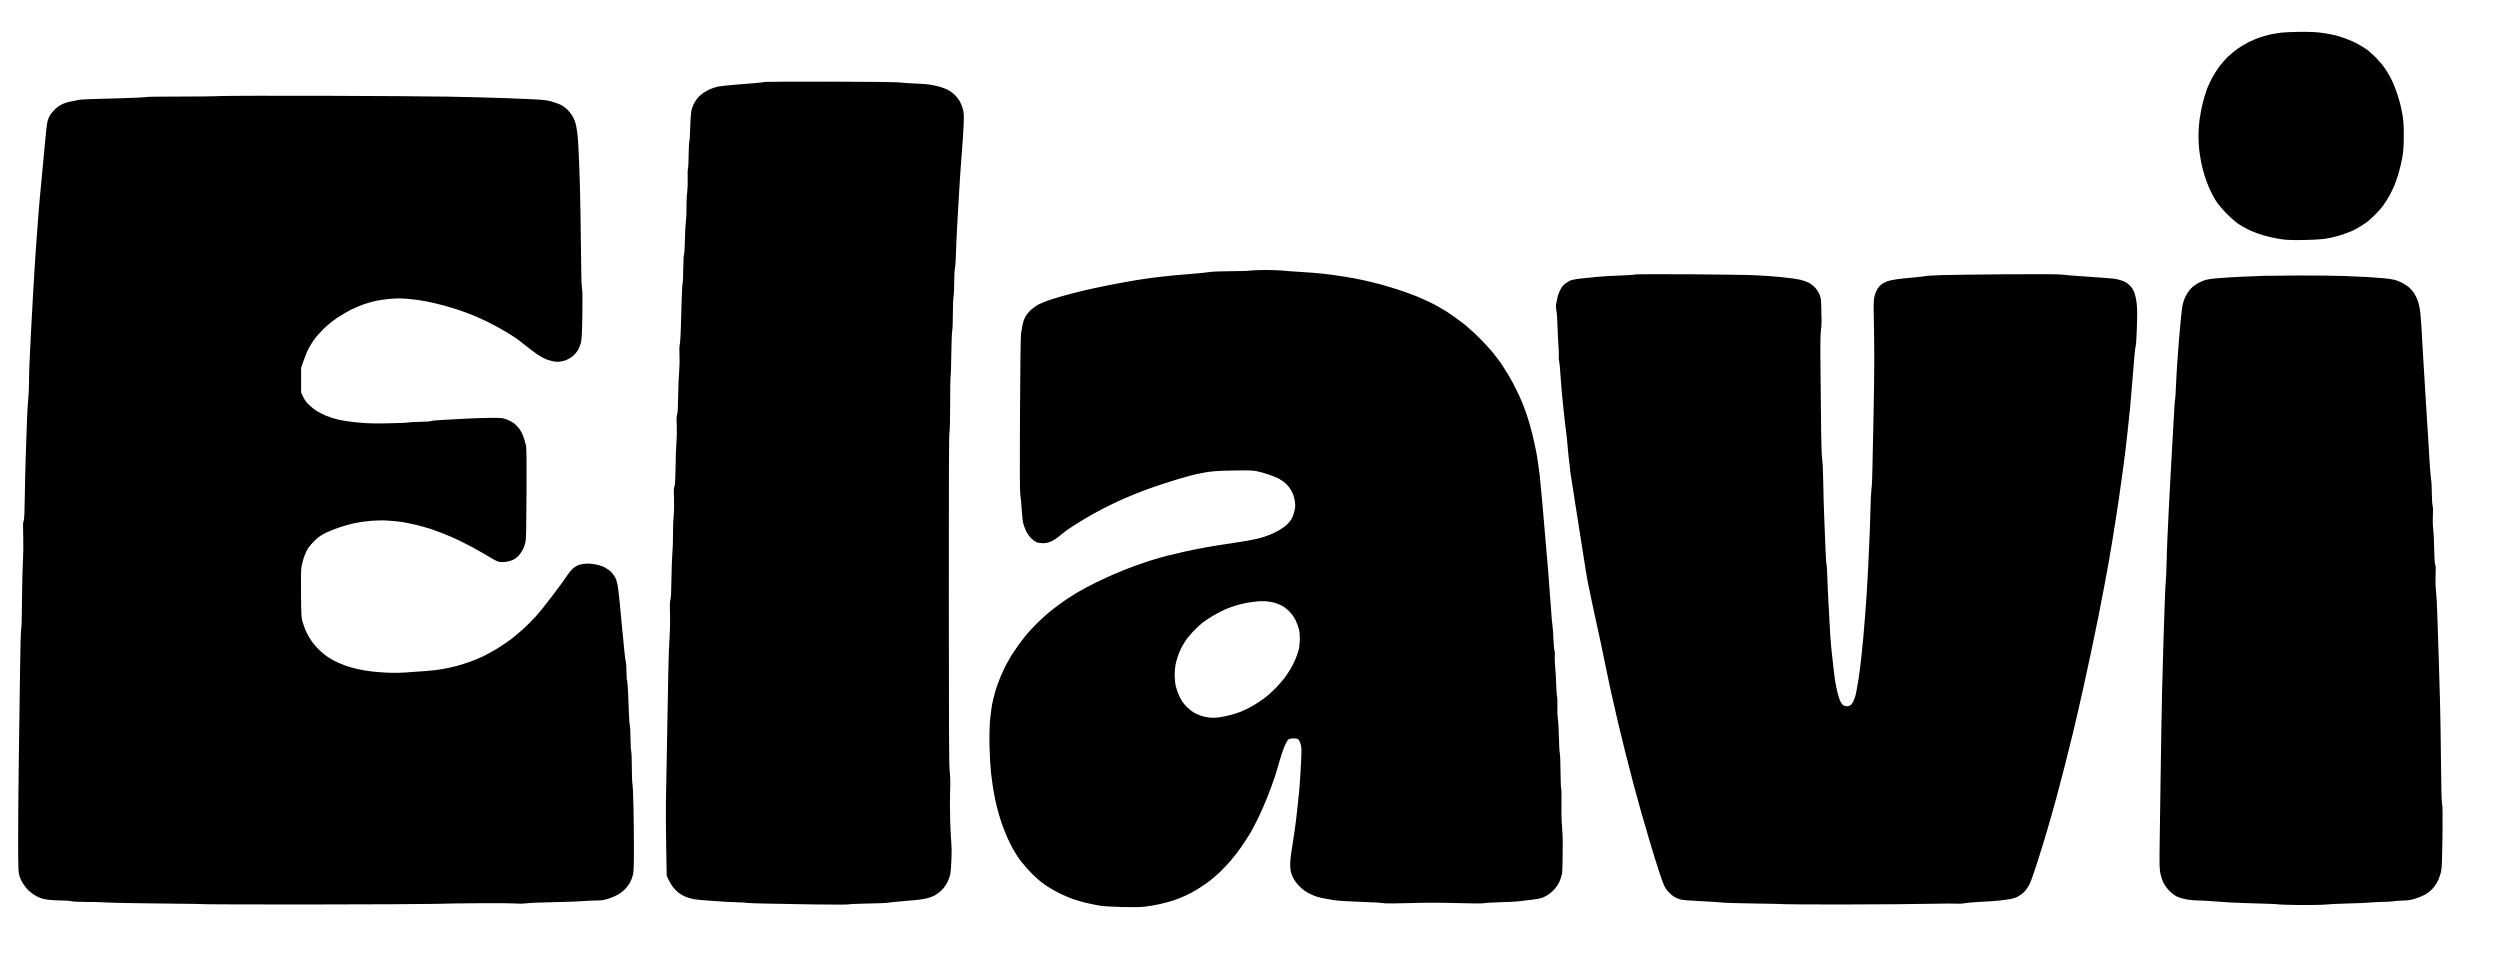 <svg width="98" height="38" viewBox="0 0 98 38" fill="none" xmlns="http://www.w3.org/2000/svg">
<path fill-rule="evenodd" clip-rule="evenodd" d="M90.207 1.248C90.553 1.246 90.828 1.259 91.023 1.288C91.187 1.309 91.412 1.352 91.52 1.378C91.629 1.405 91.827 1.466 91.957 1.514C92.086 1.559 92.285 1.646 92.393 1.705C92.501 1.763 92.668 1.864 92.763 1.93C92.858 1.996 93.03 2.15 93.146 2.269C93.263 2.389 93.419 2.574 93.49 2.681C93.564 2.789 93.67 2.967 93.725 3.076C93.784 3.184 93.873 3.399 93.929 3.553C93.982 3.707 94.05 3.927 94.082 4.044C94.111 4.16 94.156 4.381 94.183 4.534C94.217 4.744 94.23 4.945 94.228 5.343C94.225 5.757 94.212 5.94 94.169 6.179C94.138 6.346 94.08 6.603 94.037 6.749C93.995 6.895 93.926 7.096 93.889 7.2C93.85 7.303 93.765 7.486 93.699 7.611C93.633 7.735 93.511 7.929 93.429 8.043C93.347 8.16 93.194 8.332 93.094 8.428C92.99 8.526 92.871 8.635 92.829 8.672C92.784 8.709 92.649 8.799 92.525 8.876C92.401 8.95 92.253 9.032 92.195 9.056C92.136 9.08 92.012 9.128 91.917 9.162C91.822 9.197 91.679 9.242 91.6 9.263C91.52 9.287 91.346 9.324 91.216 9.348C91.063 9.377 90.767 9.398 90.384 9.406C90.014 9.417 89.689 9.409 89.525 9.39C89.379 9.374 89.136 9.329 88.983 9.292C88.829 9.258 88.605 9.189 88.48 9.144C88.356 9.099 88.184 9.027 88.097 8.982C88.01 8.94 87.854 8.849 87.753 8.783C87.65 8.717 87.436 8.528 87.278 8.367C87.09 8.176 86.939 7.993 86.849 7.849C86.773 7.725 86.662 7.513 86.603 7.377C86.545 7.245 86.463 7.022 86.421 6.887C86.376 6.754 86.318 6.523 86.289 6.378C86.26 6.232 86.223 5.998 86.207 5.86C86.194 5.723 86.18 5.473 86.18 5.309C86.18 5.147 86.199 4.866 86.223 4.686C86.246 4.508 86.305 4.205 86.352 4.017C86.4 3.829 86.482 3.564 86.535 3.434C86.588 3.304 86.688 3.1 86.754 2.983C86.82 2.866 86.939 2.688 87.013 2.585C87.09 2.482 87.238 2.32 87.341 2.219C87.444 2.121 87.616 1.98 87.719 1.906C87.825 1.832 88.015 1.718 88.142 1.654C88.272 1.591 88.478 1.503 88.605 1.461C88.734 1.418 88.932 1.362 89.049 1.339C89.165 1.317 89.355 1.288 89.472 1.275C89.588 1.262 89.918 1.251 90.204 1.248H90.207ZM32.549 3.2C33.976 3.203 35.153 3.216 35.266 3.232C35.375 3.245 35.642 3.264 35.861 3.272C36.078 3.283 36.34 3.301 36.443 3.314C36.543 3.33 36.718 3.367 36.826 3.397C36.934 3.426 37.09 3.487 37.17 3.529C37.249 3.572 37.371 3.662 37.44 3.731C37.506 3.802 37.59 3.911 37.627 3.977C37.664 4.044 37.714 4.168 37.738 4.256C37.77 4.359 37.786 4.497 37.783 4.654C37.783 4.784 37.762 5.155 37.741 5.476C37.717 5.797 37.693 6.131 37.685 6.218C37.68 6.306 37.654 6.659 37.63 7.001C37.609 7.343 37.577 7.839 37.564 8.101C37.548 8.364 37.524 8.788 37.511 9.043C37.498 9.298 37.479 9.703 37.474 9.945C37.468 10.186 37.45 10.435 37.434 10.502C37.418 10.568 37.405 10.822 37.405 11.072C37.405 11.321 37.392 11.576 37.379 11.642C37.363 11.708 37.352 12.005 37.352 12.305C37.352 12.605 37.342 12.902 37.326 12.968C37.313 13.034 37.297 13.445 37.291 13.883C37.286 14.321 37.273 14.716 37.265 14.758C37.254 14.801 37.246 15.278 37.246 15.819C37.246 16.408 37.236 16.864 37.217 16.959C37.199 17.071 37.191 19.023 37.194 23.523C37.194 28.568 37.202 29.992 37.228 30.233C37.254 30.448 37.257 30.684 37.244 31.042C37.233 31.321 37.236 31.857 37.249 32.236C37.262 32.615 37.283 32.992 37.294 33.071C37.305 33.151 37.307 33.426 37.297 33.681C37.289 33.936 37.265 34.206 37.249 34.278C37.233 34.352 37.183 34.487 37.138 34.583C37.088 34.686 36.998 34.811 36.913 34.896C36.837 34.97 36.705 35.068 36.62 35.111C36.538 35.15 36.408 35.198 36.337 35.214C36.263 35.23 36.163 35.249 36.112 35.257C36.062 35.267 35.742 35.296 35.404 35.325C35.068 35.355 34.777 35.384 34.764 35.392C34.748 35.4 34.415 35.41 34.024 35.418C33.63 35.426 33.284 35.44 33.249 35.453C33.218 35.463 32.591 35.463 31.856 35.453C31.121 35.442 30.251 35.426 29.918 35.418C29.588 35.41 29.31 35.4 29.297 35.394C29.287 35.386 29.064 35.376 28.803 35.365C28.541 35.357 28.274 35.344 28.208 35.333C28.142 35.325 27.917 35.31 27.706 35.299C27.494 35.288 27.238 35.259 27.137 35.235C27.034 35.211 26.891 35.164 26.82 35.129C26.746 35.095 26.645 35.031 26.593 34.989C26.54 34.949 26.447 34.856 26.389 34.782C26.331 34.71 26.249 34.578 26.135 34.331L26.114 33.164C26.101 32.522 26.098 31.697 26.106 31.334C26.114 30.971 26.133 29.95 26.148 29.067C26.162 28.183 26.183 26.99 26.196 26.414C26.207 25.839 26.23 25.176 26.249 24.942C26.267 24.688 26.273 24.332 26.265 24.054C26.252 23.717 26.257 23.569 26.281 23.51C26.302 23.457 26.315 23.195 26.32 22.715C26.326 22.322 26.341 21.855 26.357 21.68C26.373 21.505 26.384 21.176 26.381 20.951C26.378 20.726 26.389 20.397 26.407 20.222C26.426 20.025 26.431 19.758 26.421 19.519C26.407 19.227 26.413 19.118 26.439 19.068C26.463 19.02 26.476 18.821 26.482 18.339C26.484 17.975 26.5 17.532 26.516 17.357C26.532 17.182 26.537 16.877 26.529 16.681C26.516 16.429 26.521 16.299 26.545 16.244C26.564 16.19 26.579 15.944 26.585 15.527C26.587 15.177 26.606 14.753 26.622 14.586C26.637 14.414 26.645 14.13 26.635 13.936C26.627 13.727 26.63 13.559 26.645 13.512C26.661 13.469 26.68 13.18 26.688 12.875C26.696 12.57 26.712 12.05 26.722 11.722C26.733 11.393 26.749 11.109 26.759 11.09C26.772 11.075 26.783 10.828 26.783 10.549C26.786 10.268 26.799 10.008 26.815 9.971C26.828 9.934 26.844 9.679 26.849 9.401C26.854 9.123 26.87 8.807 26.886 8.698C26.902 8.589 26.913 8.337 26.91 8.141C26.907 7.945 26.92 7.669 26.939 7.531C26.957 7.385 26.965 7.152 26.957 6.974C26.95 6.807 26.955 6.643 26.968 6.611C26.981 6.576 26.992 6.343 26.994 6.091C26.997 5.842 27.008 5.598 27.021 5.555C27.034 5.513 27.05 5.266 27.055 5.012C27.063 4.757 27.082 4.473 27.095 4.381C27.111 4.29 27.158 4.147 27.201 4.065C27.243 3.98 27.32 3.869 27.367 3.816C27.415 3.765 27.507 3.686 27.573 3.641C27.64 3.595 27.75 3.532 27.825 3.5C27.896 3.468 28.023 3.426 28.102 3.405C28.181 3.383 28.467 3.349 28.737 3.328C29.006 3.306 29.387 3.275 29.582 3.259C29.778 3.243 29.961 3.222 29.984 3.211C30.008 3.203 31.163 3.198 32.549 3.2ZM12.663 3.755C14.62 3.76 16.843 3.776 17.607 3.789C18.371 3.805 19.346 3.829 19.775 3.845C20.203 3.861 20.745 3.882 20.977 3.895C21.259 3.909 21.466 3.935 21.599 3.972C21.707 4.001 21.868 4.057 21.956 4.097C22.056 4.142 22.17 4.224 22.262 4.317C22.342 4.402 22.439 4.534 22.476 4.614C22.516 4.693 22.561 4.821 22.577 4.892C22.593 4.967 22.619 5.126 22.635 5.25C22.651 5.375 22.675 5.709 22.685 5.993C22.698 6.277 22.722 6.905 22.735 7.385C22.749 7.865 22.765 8.918 22.773 9.719C22.78 10.671 22.794 11.223 22.815 11.31C22.836 11.403 22.839 11.716 22.828 12.358C22.817 13.029 22.802 13.316 22.773 13.432C22.751 13.52 22.696 13.655 22.648 13.735C22.601 13.812 22.503 13.923 22.431 13.979C22.358 14.034 22.246 14.098 22.18 14.122C22.114 14.143 22.009 14.169 21.942 14.178C21.876 14.188 21.763 14.183 21.691 14.167C21.617 14.151 21.493 14.114 21.414 14.085C21.334 14.056 21.184 13.976 21.083 13.907C20.98 13.838 20.785 13.692 20.647 13.581C20.509 13.469 20.335 13.334 20.264 13.281C20.19 13.231 19.983 13.098 19.801 12.989C19.619 12.881 19.323 12.719 19.14 12.631C18.958 12.541 18.709 12.427 18.585 12.377C18.461 12.326 18.241 12.241 18.096 12.191C17.951 12.138 17.66 12.048 17.448 11.989C17.237 11.931 16.917 11.854 16.734 11.817C16.552 11.78 16.224 11.735 16.007 11.716C15.698 11.692 15.54 11.692 15.28 11.716C15.098 11.735 14.86 11.767 14.752 11.791C14.643 11.812 14.434 11.87 14.289 11.918C14.144 11.968 13.911 12.064 13.774 12.133C13.636 12.202 13.385 12.348 13.218 12.459C13.039 12.581 12.816 12.759 12.674 12.902C12.542 13.034 12.38 13.217 12.314 13.313C12.248 13.408 12.15 13.562 12.1 13.658C12.047 13.753 11.96 13.963 11.804 14.414V15.395L11.889 15.567C11.944 15.684 12.021 15.787 12.127 15.885C12.214 15.965 12.349 16.071 12.428 16.116C12.507 16.164 12.666 16.244 12.782 16.297C12.899 16.347 13.123 16.419 13.284 16.456C13.443 16.49 13.789 16.541 14.051 16.564C14.419 16.599 14.691 16.604 15.241 16.593C15.632 16.586 15.984 16.57 16.021 16.559C16.058 16.549 16.259 16.538 16.47 16.535C16.681 16.532 16.872 16.522 16.893 16.506C16.914 16.493 17.118 16.474 17.343 16.461C17.567 16.45 17.966 16.429 18.228 16.413C18.49 16.397 18.923 16.384 19.193 16.381C19.648 16.376 19.693 16.381 19.854 16.44C19.949 16.474 20.084 16.546 20.155 16.599C20.227 16.652 20.33 16.766 20.388 16.854C20.446 16.941 20.515 17.095 20.544 17.198C20.573 17.302 20.607 17.426 20.623 17.477C20.639 17.535 20.647 18.219 20.639 19.346C20.634 20.633 20.623 21.16 20.599 21.256C20.581 21.33 20.539 21.45 20.507 21.521C20.473 21.595 20.398 21.707 20.338 21.773C20.277 21.842 20.174 21.919 20.095 21.953C20.02 21.985 19.886 22.02 19.793 22.028C19.687 22.041 19.592 22.033 19.523 22.012C19.465 21.993 19.285 21.898 19.127 21.8C18.966 21.701 18.693 21.548 18.519 21.452C18.344 21.359 18.083 21.227 17.937 21.158C17.792 21.089 17.549 20.983 17.395 20.924C17.242 20.863 17.009 20.779 16.88 20.733C16.748 20.691 16.499 20.622 16.325 20.577C16.15 20.535 15.889 20.482 15.743 20.46C15.598 20.439 15.336 20.413 15.162 20.405C14.982 20.394 14.701 20.402 14.514 20.418C14.331 20.434 14.064 20.474 13.919 20.503C13.774 20.532 13.512 20.604 13.337 20.662C13.163 20.72 12.909 20.821 12.774 20.885C12.602 20.97 12.481 21.052 12.357 21.171C12.261 21.261 12.137 21.402 12.084 21.481C12.031 21.561 11.955 21.723 11.915 21.839C11.878 21.956 11.833 22.128 11.817 22.224C11.799 22.335 11.791 22.712 11.799 23.298C11.807 24.102 11.815 24.221 11.862 24.386C11.891 24.486 11.96 24.667 12.013 24.783C12.068 24.9 12.169 25.072 12.24 25.168C12.312 25.263 12.425 25.396 12.497 25.462C12.565 25.531 12.684 25.632 12.756 25.688C12.83 25.746 12.983 25.841 13.099 25.902C13.216 25.961 13.411 26.046 13.536 26.091C13.66 26.133 13.866 26.194 13.998 26.223C14.128 26.255 14.379 26.298 14.553 26.319C14.728 26.34 15.037 26.364 15.241 26.372C15.444 26.38 15.748 26.375 15.915 26.361C16.081 26.345 16.396 26.324 16.616 26.311C16.832 26.298 17.155 26.261 17.329 26.231C17.504 26.2 17.76 26.144 17.898 26.107C18.035 26.072 18.273 25.995 18.426 25.94C18.58 25.884 18.804 25.791 18.929 25.733C19.053 25.674 19.296 25.542 19.471 25.436C19.645 25.33 19.894 25.16 20.026 25.062C20.155 24.964 20.377 24.778 20.515 24.651C20.652 24.526 20.877 24.301 21.012 24.152C21.147 24.004 21.414 23.672 21.604 23.417C21.794 23.163 21.982 22.911 22.022 22.86C22.059 22.81 22.151 22.677 22.225 22.569C22.297 22.46 22.41 22.325 22.474 22.272C22.545 22.211 22.648 22.155 22.735 22.131C22.815 22.11 22.952 22.091 23.04 22.091C23.127 22.091 23.28 22.11 23.383 22.131C23.484 22.152 23.632 22.203 23.711 22.245C23.79 22.285 23.901 22.365 23.959 22.423C24.015 22.481 24.092 22.585 24.126 22.656C24.163 22.73 24.205 22.89 24.229 23.054C24.253 23.203 24.322 23.898 24.385 24.598C24.449 25.298 24.512 25.895 24.528 25.924C24.541 25.953 24.557 26.123 24.557 26.303C24.56 26.481 24.567 26.642 24.578 26.661C24.591 26.677 24.607 26.878 24.62 27.104C24.631 27.329 24.647 27.706 24.652 27.939C24.66 28.173 24.676 28.393 24.689 28.43C24.702 28.467 24.713 28.695 24.716 28.942C24.718 29.186 24.729 29.411 24.742 29.446C24.755 29.477 24.768 29.769 24.768 30.096C24.771 30.419 24.779 30.7 24.79 30.719C24.803 30.735 24.821 31.143 24.832 31.626C24.843 32.108 24.85 32.878 24.85 33.336C24.848 33.997 24.837 34.201 24.805 34.318C24.784 34.397 24.742 34.511 24.71 34.57C24.681 34.628 24.61 34.734 24.549 34.803C24.488 34.875 24.369 34.978 24.282 35.034C24.195 35.092 24.012 35.174 23.878 35.219C23.671 35.286 23.592 35.299 23.362 35.299C23.214 35.302 22.973 35.312 22.828 35.325C22.683 35.339 22.183 35.357 21.718 35.365C21.252 35.373 20.777 35.392 20.66 35.408C20.541 35.424 20.369 35.429 20.264 35.418C20.161 35.408 19.55 35.402 18.902 35.405C18.255 35.408 17.416 35.418 17.038 35.432C16.66 35.442 14.516 35.453 12.272 35.455C10.03 35.455 8.188 35.453 8.174 35.447C8.164 35.44 7.352 35.426 6.371 35.418C5.391 35.41 4.407 35.392 4.19 35.379C3.971 35.363 3.59 35.352 3.344 35.355C3.083 35.355 2.855 35.344 2.802 35.328C2.752 35.312 2.57 35.299 2.398 35.299C2.229 35.299 1.996 35.286 1.882 35.27C1.771 35.254 1.631 35.222 1.573 35.198C1.515 35.177 1.404 35.119 1.327 35.068C1.253 35.02 1.147 34.936 1.095 34.883C1.042 34.827 0.954 34.715 0.902 34.636C0.849 34.556 0.785 34.418 0.759 34.331C0.719 34.19 0.714 34.029 0.711 32.992C0.709 32.342 0.722 30.857 0.738 29.69C0.754 28.523 0.777 26.924 0.788 26.136C0.799 25.338 0.817 24.685 0.83 24.664C0.846 24.643 0.859 24.142 0.862 23.523C0.867 22.919 0.883 22.227 0.899 21.985C0.915 21.733 0.92 21.322 0.91 21.017C0.896 20.606 0.899 20.471 0.925 20.421C0.952 20.373 0.962 20.139 0.97 19.545C0.976 19.1 0.992 18.392 1.007 17.967C1.021 17.543 1.042 16.898 1.055 16.535C1.068 16.169 1.092 15.758 1.108 15.62C1.124 15.482 1.137 15.207 1.137 15.01C1.134 14.814 1.147 14.39 1.163 14.069C1.179 13.748 1.203 13.265 1.216 12.995C1.232 12.724 1.253 12.289 1.269 12.027C1.282 11.764 1.306 11.34 1.322 11.085C1.335 10.831 1.354 10.531 1.362 10.422C1.37 10.313 1.393 9.966 1.414 9.653C1.436 9.34 1.478 8.772 1.507 8.393C1.536 8.014 1.584 7.484 1.613 7.213C1.642 6.942 1.7 6.303 1.745 5.794C1.79 5.261 1.843 4.81 1.867 4.733C1.888 4.662 1.935 4.556 1.972 4.5C2.007 4.447 2.091 4.346 2.16 4.28C2.231 4.211 2.358 4.121 2.446 4.081C2.533 4.038 2.686 3.993 2.789 3.977C2.89 3.962 3.003 3.938 3.04 3.924C3.077 3.911 3.284 3.893 3.503 3.887C3.72 3.879 4.299 3.863 4.785 3.85C5.272 3.837 5.689 3.816 5.71 3.805C5.732 3.792 6.297 3.784 6.966 3.786C7.635 3.786 8.391 3.779 8.645 3.765C8.899 3.755 10.707 3.749 12.663 3.755ZM49.574 10.584C49.82 10.584 50.129 10.592 50.261 10.605C50.396 10.621 50.732 10.645 51.009 10.661C51.284 10.677 51.673 10.709 51.868 10.73C52.064 10.751 52.416 10.799 52.648 10.836C52.881 10.87 53.238 10.937 53.441 10.982C53.645 11.027 53.96 11.106 54.142 11.154C54.324 11.204 54.639 11.3 54.843 11.366C55.046 11.435 55.332 11.536 55.477 11.594C55.623 11.653 55.884 11.767 56.059 11.852C56.233 11.934 56.524 12.098 56.706 12.212C56.889 12.329 57.18 12.536 57.354 12.674C57.529 12.812 57.822 13.077 58.004 13.26C58.187 13.443 58.433 13.711 58.549 13.857C58.663 14.002 58.808 14.193 58.866 14.281C58.924 14.368 59.041 14.554 59.125 14.692C59.21 14.83 59.345 15.082 59.427 15.249C59.509 15.416 59.617 15.649 59.665 15.766C59.715 15.883 59.799 16.116 59.858 16.283C59.913 16.45 60.006 16.774 60.064 16.999C60.119 17.225 60.196 17.583 60.236 17.795C60.273 18.007 60.325 18.376 60.355 18.617C60.381 18.858 60.423 19.288 60.447 19.572C60.471 19.856 60.519 20.428 60.556 20.845C60.59 21.261 60.648 21.935 60.685 22.343C60.719 22.752 60.767 23.386 60.791 23.749C60.815 24.115 60.844 24.473 60.859 24.545C60.873 24.619 60.889 24.844 60.894 25.049C60.902 25.253 60.918 25.452 60.934 25.494C60.949 25.534 60.957 25.629 60.947 25.706C60.939 25.78 60.947 25.963 60.96 26.109C60.976 26.255 60.994 26.573 61.002 26.82C61.01 27.064 61.026 27.29 61.039 27.324C61.05 27.356 61.055 27.507 61.05 27.661C61.042 27.815 61.05 28.045 61.068 28.178C61.087 28.311 61.105 28.65 61.111 28.934C61.116 29.218 61.132 29.485 61.145 29.531C61.158 29.576 61.169 29.883 61.172 30.22C61.174 30.557 61.185 30.865 61.198 30.91C61.211 30.955 61.214 31.209 61.209 31.48C61.201 31.772 61.209 32.132 61.23 32.368C61.248 32.589 61.261 32.88 61.259 33.018C61.256 33.156 61.253 33.461 61.253 33.694C61.253 33.928 61.243 34.185 61.227 34.265C61.211 34.344 61.166 34.482 61.127 34.57C61.087 34.657 61 34.787 60.936 34.859C60.87 34.93 60.756 35.028 60.685 35.074C60.611 35.121 60.5 35.177 60.434 35.201C60.368 35.222 60.183 35.254 60.024 35.272C59.863 35.288 59.672 35.312 59.601 35.325C59.527 35.339 59.202 35.357 58.874 35.365C58.546 35.373 58.232 35.392 58.174 35.405C58.11 35.418 57.684 35.418 57.09 35.4C56.418 35.381 55.834 35.381 55.226 35.402C54.673 35.418 54.301 35.418 54.235 35.405C54.176 35.389 53.772 35.368 53.336 35.352C52.9 35.339 52.429 35.31 52.291 35.286C52.154 35.264 51.956 35.23 51.855 35.209C51.752 35.188 51.623 35.153 51.565 35.132C51.506 35.111 51.382 35.055 51.287 35.007C51.181 34.954 51.049 34.853 50.941 34.745C50.822 34.625 50.74 34.511 50.679 34.384C50.608 34.233 50.589 34.156 50.578 33.973C50.571 33.816 50.584 33.633 50.626 33.376C50.658 33.172 50.711 32.819 50.745 32.594C50.779 32.368 50.819 32.039 50.837 31.864C50.853 31.689 50.885 31.392 50.909 31.201C50.93 31.011 50.959 30.652 50.972 30.406C50.986 30.159 51.004 29.822 51.012 29.663C51.023 29.485 51.017 29.316 50.999 29.226C50.98 29.146 50.946 29.051 50.917 29.013C50.874 28.955 50.845 28.947 50.711 28.947C50.602 28.947 50.536 28.96 50.504 28.99C50.475 29.013 50.414 29.117 50.37 29.215C50.322 29.316 50.232 29.584 50.166 29.809C50.102 30.035 50.005 30.353 49.952 30.512C49.899 30.671 49.777 31 49.682 31.241C49.587 31.483 49.434 31.833 49.341 32.024C49.251 32.215 49.111 32.48 49.035 32.615C48.958 32.748 48.794 33.005 48.67 33.183C48.545 33.36 48.358 33.607 48.249 33.731C48.141 33.856 47.945 34.066 47.813 34.193C47.681 34.32 47.459 34.506 47.321 34.604C47.184 34.702 46.98 34.835 46.872 34.901C46.764 34.965 46.579 35.06 46.462 35.113C46.346 35.169 46.137 35.249 46 35.296C45.862 35.341 45.616 35.408 45.458 35.442C45.296 35.479 45.043 35.522 44.889 35.54C44.707 35.562 44.4 35.567 43.99 35.556C43.631 35.548 43.258 35.524 43.105 35.501C42.959 35.477 42.716 35.426 42.563 35.389C42.41 35.352 42.185 35.286 42.061 35.243C41.936 35.198 41.712 35.103 41.558 35.031C41.405 34.957 41.162 34.819 41.016 34.721C40.847 34.609 40.646 34.44 40.459 34.254C40.297 34.092 40.091 33.856 39.996 33.729C39.903 33.604 39.774 33.4 39.708 33.278C39.642 33.159 39.541 32.952 39.48 32.819C39.42 32.687 39.322 32.437 39.261 32.262C39.203 32.087 39.118 31.801 39.076 31.626C39.031 31.451 38.973 31.164 38.944 30.989C38.915 30.814 38.87 30.504 38.849 30.3C38.825 30.096 38.798 29.647 38.79 29.305C38.78 28.91 38.788 28.536 38.806 28.284C38.825 28.067 38.862 27.767 38.888 27.621C38.917 27.475 38.975 27.236 39.018 27.091C39.06 26.945 39.15 26.693 39.219 26.534C39.285 26.375 39.396 26.141 39.462 26.017C39.531 25.892 39.615 25.743 39.652 25.685C39.689 25.627 39.79 25.478 39.877 25.354C39.964 25.229 40.107 25.038 40.194 24.929C40.281 24.82 40.49 24.592 40.659 24.425C40.829 24.258 41.09 24.022 41.244 23.905C41.394 23.786 41.632 23.611 41.77 23.518C41.907 23.425 42.135 23.282 42.272 23.2C42.41 23.118 42.7 22.964 42.92 22.855C43.136 22.747 43.501 22.579 43.726 22.484C43.951 22.388 44.284 22.256 44.466 22.189C44.649 22.123 44.934 22.025 45.101 21.972C45.267 21.919 45.558 21.837 45.748 21.786C45.936 21.739 46.288 21.656 46.528 21.603C46.769 21.553 47.131 21.479 47.335 21.444C47.538 21.407 48.001 21.335 48.366 21.282C48.728 21.229 49.145 21.155 49.291 21.118C49.436 21.084 49.651 21.015 49.767 20.967C49.883 20.919 50.06 20.832 50.163 20.773C50.264 20.712 50.396 20.619 50.452 20.561C50.51 20.505 50.581 20.418 50.613 20.367C50.645 20.317 50.689 20.216 50.713 20.142C50.734 20.07 50.761 19.962 50.769 19.903C50.777 19.845 50.771 19.723 50.758 19.633C50.742 19.54 50.705 19.41 50.674 19.341C50.642 19.27 50.584 19.171 50.547 19.118C50.51 19.068 50.438 18.988 50.388 18.943C50.338 18.898 50.235 18.827 50.163 18.782C50.089 18.736 49.899 18.657 49.74 18.604C49.579 18.548 49.36 18.487 49.251 18.469C49.095 18.437 48.894 18.434 48.313 18.445C47.752 18.455 47.498 18.474 47.269 18.514C47.102 18.54 46.827 18.601 46.66 18.646C46.494 18.691 46.304 18.744 46.237 18.763C46.171 18.784 45.923 18.861 45.682 18.938C45.442 19.012 45.05 19.15 44.81 19.24C44.569 19.331 44.218 19.474 44.03 19.559C43.84 19.641 43.501 19.805 43.277 19.919C43.052 20.033 42.711 20.219 42.523 20.336C42.333 20.45 42.095 20.598 41.995 20.665C41.891 20.728 41.738 20.842 41.651 20.914C41.564 20.988 41.439 21.084 41.373 21.129C41.307 21.174 41.201 21.232 41.135 21.253C41.069 21.277 40.95 21.296 40.871 21.293C40.792 21.293 40.688 21.277 40.641 21.261C40.593 21.243 40.501 21.176 40.432 21.11C40.363 21.044 40.276 20.924 40.236 20.845C40.197 20.765 40.144 20.633 40.12 20.553C40.094 20.468 40.065 20.222 40.051 19.97C40.035 19.728 40.012 19.474 39.996 19.399C39.977 19.307 39.972 18.357 39.983 16.257C39.993 14.358 40.009 13.183 40.025 13.074C40.041 12.979 40.067 12.83 40.081 12.743C40.096 12.655 40.141 12.517 40.184 12.438C40.226 12.353 40.321 12.233 40.411 12.149C40.498 12.072 40.633 11.974 40.712 11.934C40.792 11.894 40.958 11.825 41.082 11.78C41.207 11.738 41.479 11.653 41.69 11.594C41.902 11.533 42.275 11.438 42.523 11.38C42.769 11.321 43.253 11.22 43.594 11.154C43.935 11.088 44.368 11.008 44.559 10.979C44.746 10.947 45.127 10.894 45.405 10.86C45.68 10.825 46.227 10.772 46.621 10.743C47.012 10.711 47.385 10.674 47.446 10.661C47.509 10.645 47.847 10.634 48.199 10.632C48.553 10.629 48.908 10.621 48.987 10.608C49.066 10.597 49.331 10.586 49.574 10.584ZM49.027 23.606C48.91 23.622 48.701 23.664 48.564 23.701C48.426 23.736 48.194 23.818 48.048 23.879C47.903 23.943 47.67 24.062 47.533 24.147C47.395 24.229 47.216 24.351 47.136 24.412C47.057 24.476 46.901 24.619 46.79 24.733C46.682 24.85 46.541 25.014 46.483 25.102C46.425 25.189 46.343 25.327 46.304 25.407C46.264 25.486 46.2 25.637 46.166 25.738C46.132 25.839 46.092 25.995 46.076 26.083C46.06 26.17 46.047 26.348 46.047 26.481C46.05 26.613 46.068 26.804 46.092 26.905C46.116 27.006 46.182 27.189 46.24 27.311C46.317 27.473 46.388 27.573 46.52 27.709C46.634 27.82 46.764 27.918 46.872 27.974C46.967 28.021 47.126 28.077 47.229 28.098C47.329 28.12 47.472 28.138 47.546 28.138C47.617 28.138 47.755 28.125 47.85 28.112C47.945 28.096 48.117 28.059 48.233 28.029C48.35 27.998 48.535 27.939 48.643 27.897C48.752 27.854 48.95 27.759 49.085 27.682C49.22 27.605 49.426 27.47 49.545 27.382C49.664 27.295 49.865 27.117 49.994 26.985C50.124 26.852 50.285 26.669 50.356 26.573C50.428 26.478 50.533 26.316 50.594 26.215C50.655 26.115 50.74 25.94 50.785 25.831C50.83 25.722 50.885 25.56 50.909 25.473C50.933 25.385 50.951 25.2 50.954 25.062C50.954 24.924 50.941 24.744 50.919 24.664C50.901 24.584 50.84 24.428 50.79 24.319C50.724 24.184 50.642 24.07 50.533 23.961C50.446 23.871 50.311 23.77 50.229 23.73C50.15 23.693 50.018 23.643 49.939 23.622C49.859 23.598 49.717 23.577 49.621 23.571C49.526 23.566 49.402 23.566 49.344 23.569C49.286 23.574 49.143 23.59 49.027 23.606ZM66.194 10.751C67.337 10.759 68.521 10.775 68.828 10.791C69.132 10.804 69.615 10.838 69.898 10.87C70.181 10.899 70.49 10.944 70.585 10.968C70.681 10.99 70.821 11.043 70.9 11.08C70.979 11.12 71.093 11.21 71.159 11.284C71.223 11.356 71.302 11.483 71.334 11.562C71.379 11.682 71.389 11.772 71.394 12.066C71.397 12.263 71.402 12.496 71.405 12.584C71.408 12.671 71.397 12.838 71.379 12.955C71.358 13.106 71.352 13.581 71.365 14.586C71.373 15.366 71.384 16.416 71.389 16.92C71.394 17.442 71.413 17.914 71.431 18.02C71.447 18.124 71.466 18.511 71.471 18.882C71.476 19.254 71.492 19.864 71.508 20.235C71.524 20.606 71.548 21.174 71.558 21.495C71.572 21.816 71.587 22.097 71.598 22.118C71.609 22.139 71.622 22.354 71.63 22.595C71.638 22.837 71.653 23.218 71.667 23.444C71.68 23.669 71.704 24.118 71.72 24.439C71.733 24.759 71.765 25.189 71.786 25.393C71.809 25.598 71.844 25.937 71.868 26.149C71.891 26.361 71.928 26.64 71.95 26.772C71.973 26.905 72.016 27.101 72.045 27.21C72.074 27.319 72.121 27.454 72.148 27.507C72.177 27.563 72.225 27.626 72.256 27.648C72.291 27.669 72.352 27.687 72.396 27.687C72.439 27.687 72.502 27.669 72.534 27.648C72.568 27.626 72.618 27.56 72.648 27.502C72.677 27.443 72.719 27.327 72.74 27.242C72.761 27.16 72.809 26.91 72.843 26.693C72.88 26.473 72.933 26.062 72.962 25.778C72.991 25.494 73.028 25.123 73.044 24.956C73.06 24.789 73.089 24.412 73.113 24.12C73.134 23.828 73.166 23.394 73.182 23.152C73.195 22.911 73.219 22.5 73.232 22.237C73.242 21.975 73.266 21.487 73.282 21.15C73.298 20.816 73.316 20.277 73.322 19.956C73.327 19.636 73.346 19.283 73.361 19.174C73.38 19.065 73.396 18.66 73.401 18.272C73.409 17.885 73.425 16.986 73.443 16.27C73.459 15.554 73.472 14.583 73.472 14.108C73.472 13.634 73.464 12.926 73.454 12.53C73.441 11.934 73.443 11.783 73.478 11.629C73.501 11.525 73.554 11.39 73.597 11.324C73.639 11.258 73.71 11.178 73.755 11.143C73.8 11.112 73.901 11.061 73.975 11.029C74.051 11 74.244 10.958 74.406 10.939C74.564 10.918 74.863 10.889 75.067 10.873C75.27 10.854 75.447 10.833 75.463 10.825C75.476 10.815 75.757 10.796 76.084 10.785C76.412 10.775 77.588 10.759 78.701 10.751C79.931 10.743 80.766 10.748 80.83 10.764C80.888 10.777 81.335 10.815 81.821 10.844C82.307 10.876 82.786 10.913 82.884 10.926C82.984 10.942 83.132 10.979 83.214 11.011C83.312 11.048 83.41 11.112 83.487 11.188C83.566 11.268 83.627 11.364 83.666 11.47C83.698 11.557 83.735 11.719 83.751 11.828C83.764 11.936 83.777 12.127 83.777 12.252C83.78 12.377 83.769 12.716 83.759 13.008C83.748 13.3 83.73 13.552 83.719 13.565C83.711 13.578 83.69 13.735 83.674 13.91C83.658 14.085 83.621 14.525 83.592 14.891C83.563 15.254 83.521 15.745 83.5 15.978C83.476 16.212 83.428 16.678 83.391 17.013C83.357 17.347 83.286 17.933 83.233 18.312C83.183 18.691 83.106 19.246 83.061 19.545C83.019 19.845 82.953 20.275 82.915 20.5C82.881 20.726 82.826 21.06 82.796 21.243C82.767 21.426 82.712 21.741 82.677 21.945C82.641 22.15 82.556 22.603 82.493 22.953C82.426 23.303 82.321 23.852 82.257 24.173C82.194 24.494 82.064 25.12 81.969 25.566C81.874 26.011 81.739 26.642 81.665 26.971C81.591 27.3 81.504 27.693 81.467 27.846C81.432 28 81.343 28.382 81.269 28.695C81.192 29.008 81.046 29.594 80.946 29.995C80.843 30.395 80.695 30.963 80.615 31.255C80.536 31.546 80.449 31.862 80.42 31.957C80.393 32.053 80.309 32.339 80.235 32.594C80.161 32.848 79.999 33.382 79.873 33.774C79.748 34.166 79.608 34.567 79.558 34.662C79.51 34.758 79.418 34.888 79.357 34.954C79.294 35.02 79.177 35.105 79.098 35.148C79.019 35.188 78.881 35.233 78.794 35.246C78.707 35.259 78.527 35.283 78.397 35.299C78.265 35.315 77.927 35.339 77.644 35.352C77.361 35.365 77.068 35.392 76.996 35.408C76.922 35.424 76.811 35.431 76.745 35.424C76.679 35.416 76.18 35.418 75.635 35.429C75.09 35.442 73.599 35.453 72.322 35.455C71.048 35.455 69.991 35.453 69.978 35.445C69.962 35.437 69.436 35.426 68.806 35.418C68.18 35.41 67.588 35.392 67.492 35.379C67.397 35.365 67.022 35.341 66.66 35.325C66.242 35.307 65.951 35.28 65.867 35.257C65.793 35.235 65.687 35.19 65.629 35.156C65.57 35.121 65.473 35.039 65.409 34.97C65.348 34.904 65.272 34.798 65.243 34.734C65.211 34.673 65.116 34.408 65.029 34.145C64.941 33.883 64.78 33.352 64.664 32.965C64.55 32.578 64.391 32.029 64.309 31.745C64.23 31.461 64.098 30.984 64.019 30.684C63.939 30.385 63.802 29.854 63.715 29.504C63.627 29.154 63.495 28.61 63.421 28.297C63.347 27.984 63.228 27.465 63.157 27.144C63.088 26.823 62.99 26.369 62.945 26.136C62.9 25.902 62.797 25.412 62.718 25.049C62.639 24.683 62.544 24.253 62.509 24.094C62.475 23.935 62.414 23.654 62.377 23.471C62.34 23.288 62.292 23.062 62.271 22.967C62.25 22.871 62.197 22.579 62.155 22.317C62.11 22.054 62.039 21.595 61.994 21.296C61.949 20.996 61.843 20.317 61.756 19.784C61.671 19.251 61.581 18.683 61.56 18.524C61.539 18.365 61.502 18.036 61.478 17.795C61.457 17.554 61.431 17.286 61.423 17.198C61.415 17.111 61.399 16.968 61.386 16.88C61.372 16.793 61.325 16.387 61.282 15.978C61.238 15.57 61.19 15.015 61.174 14.745C61.158 14.475 61.132 14.212 61.119 14.162C61.103 14.111 61.097 14.04 61.105 14.002C61.113 13.965 61.108 13.793 61.095 13.618C61.082 13.443 61.063 13.085 61.055 12.822C61.05 12.56 61.029 12.268 61.01 12.172C60.986 12.034 60.986 11.971 61.013 11.854C61.031 11.775 61.053 11.671 61.06 11.629C61.066 11.586 61.108 11.472 61.156 11.377C61.216 11.252 61.275 11.181 61.372 11.106C61.444 11.053 61.547 10.995 61.597 10.982C61.647 10.966 61.785 10.942 61.901 10.926C62.017 10.91 62.313 10.881 62.562 10.857C62.808 10.833 63.252 10.807 63.545 10.799C63.839 10.788 64.087 10.772 64.098 10.759C64.109 10.748 65.052 10.746 66.194 10.751ZM90.148 10.799C90.78 10.796 91.579 10.807 91.92 10.82C92.261 10.833 92.66 10.852 92.805 10.86C92.951 10.868 93.213 10.886 93.387 10.902C93.561 10.915 93.773 10.944 93.855 10.966C93.939 10.987 94.077 11.04 94.159 11.082C94.243 11.125 94.365 11.207 94.431 11.263C94.497 11.321 94.59 11.427 94.635 11.499C94.682 11.57 94.751 11.711 94.785 11.814C94.823 11.918 94.862 12.119 94.878 12.265C94.891 12.411 94.91 12.655 94.92 12.809C94.928 12.963 94.957 13.488 94.986 13.976C95.016 14.464 95.058 15.146 95.079 15.488C95.1 15.83 95.124 16.217 95.132 16.349C95.14 16.482 95.15 16.665 95.158 16.761C95.163 16.856 95.177 17.034 95.185 17.158C95.193 17.283 95.216 17.689 95.237 18.06C95.261 18.431 95.29 18.774 95.301 18.816C95.314 18.858 95.325 19.089 95.327 19.325C95.33 19.564 95.343 19.789 95.359 19.829C95.375 19.877 95.38 20.017 95.37 20.208C95.359 20.389 95.364 20.606 95.383 20.739C95.399 20.863 95.415 21.208 95.42 21.508C95.425 21.855 95.438 22.081 95.46 22.131C95.483 22.187 95.486 22.309 95.475 22.542C95.465 22.744 95.47 22.983 95.491 23.152C95.507 23.306 95.534 23.746 95.544 24.134C95.557 24.521 95.581 25.2 95.594 25.645C95.61 26.091 95.634 26.897 95.647 27.435C95.663 27.974 95.679 29.08 95.687 29.889C95.695 30.865 95.708 31.406 95.729 31.493C95.75 31.589 95.756 31.957 95.745 32.806C95.732 33.726 95.721 34.026 95.69 34.172C95.666 34.273 95.608 34.442 95.557 34.543C95.507 34.644 95.407 34.787 95.338 34.856C95.269 34.928 95.14 35.026 95.052 35.074C94.965 35.121 94.793 35.193 94.669 35.23C94.505 35.28 94.381 35.299 94.207 35.302C94.074 35.302 93.897 35.315 93.81 35.331C93.723 35.344 93.561 35.355 93.453 35.352C93.345 35.352 93.117 35.363 92.951 35.376C92.784 35.392 92.356 35.41 91.999 35.418C91.642 35.426 91.267 35.445 91.166 35.458C91.063 35.471 90.611 35.479 90.162 35.477C89.71 35.471 89.329 35.461 89.316 35.453C89.3 35.442 88.967 35.426 88.576 35.418C88.182 35.408 87.666 35.389 87.425 35.376C87.185 35.363 86.847 35.339 86.672 35.325C86.498 35.31 86.265 35.299 86.157 35.299C86.048 35.299 85.85 35.28 85.72 35.259C85.588 35.235 85.416 35.185 85.337 35.145C85.258 35.108 85.126 35.01 85.046 34.928C84.964 34.848 84.864 34.71 84.816 34.623C84.771 34.535 84.716 34.368 84.689 34.251C84.65 34.063 84.647 33.914 84.66 32.952C84.671 32.355 84.689 31.034 84.703 30.021C84.716 29.008 84.74 27.671 84.755 27.051C84.769 26.43 84.795 25.56 84.808 25.115C84.824 24.669 84.848 23.982 84.859 23.59C84.872 23.197 84.89 22.839 84.898 22.794C84.909 22.749 84.919 22.471 84.927 22.171C84.933 21.871 84.951 21.346 84.967 21.004C84.983 20.662 85.007 20.161 85.02 19.89C85.036 19.62 85.057 19.166 85.073 18.882C85.086 18.599 85.11 18.164 85.126 17.914C85.139 17.665 85.163 17.249 85.178 16.986C85.194 16.724 85.216 16.323 85.229 16.098C85.239 15.872 85.255 15.663 85.266 15.633C85.274 15.604 85.287 15.4 85.295 15.183C85.303 14.963 85.332 14.451 85.361 14.042C85.39 13.634 85.438 13.037 85.469 12.716C85.498 12.395 85.535 12.066 85.551 11.987C85.567 11.907 85.604 11.78 85.633 11.708C85.662 11.634 85.723 11.523 85.768 11.456C85.813 11.39 85.892 11.297 85.942 11.252C85.995 11.204 86.104 11.13 86.183 11.088C86.262 11.045 86.394 10.992 86.474 10.968C86.553 10.947 86.781 10.915 86.976 10.902C87.172 10.886 87.595 10.862 87.915 10.846C88.234 10.831 88.61 10.815 88.747 10.812C88.885 10.807 89.517 10.801 90.148 10.799Z" fill="black"/>
</svg>
